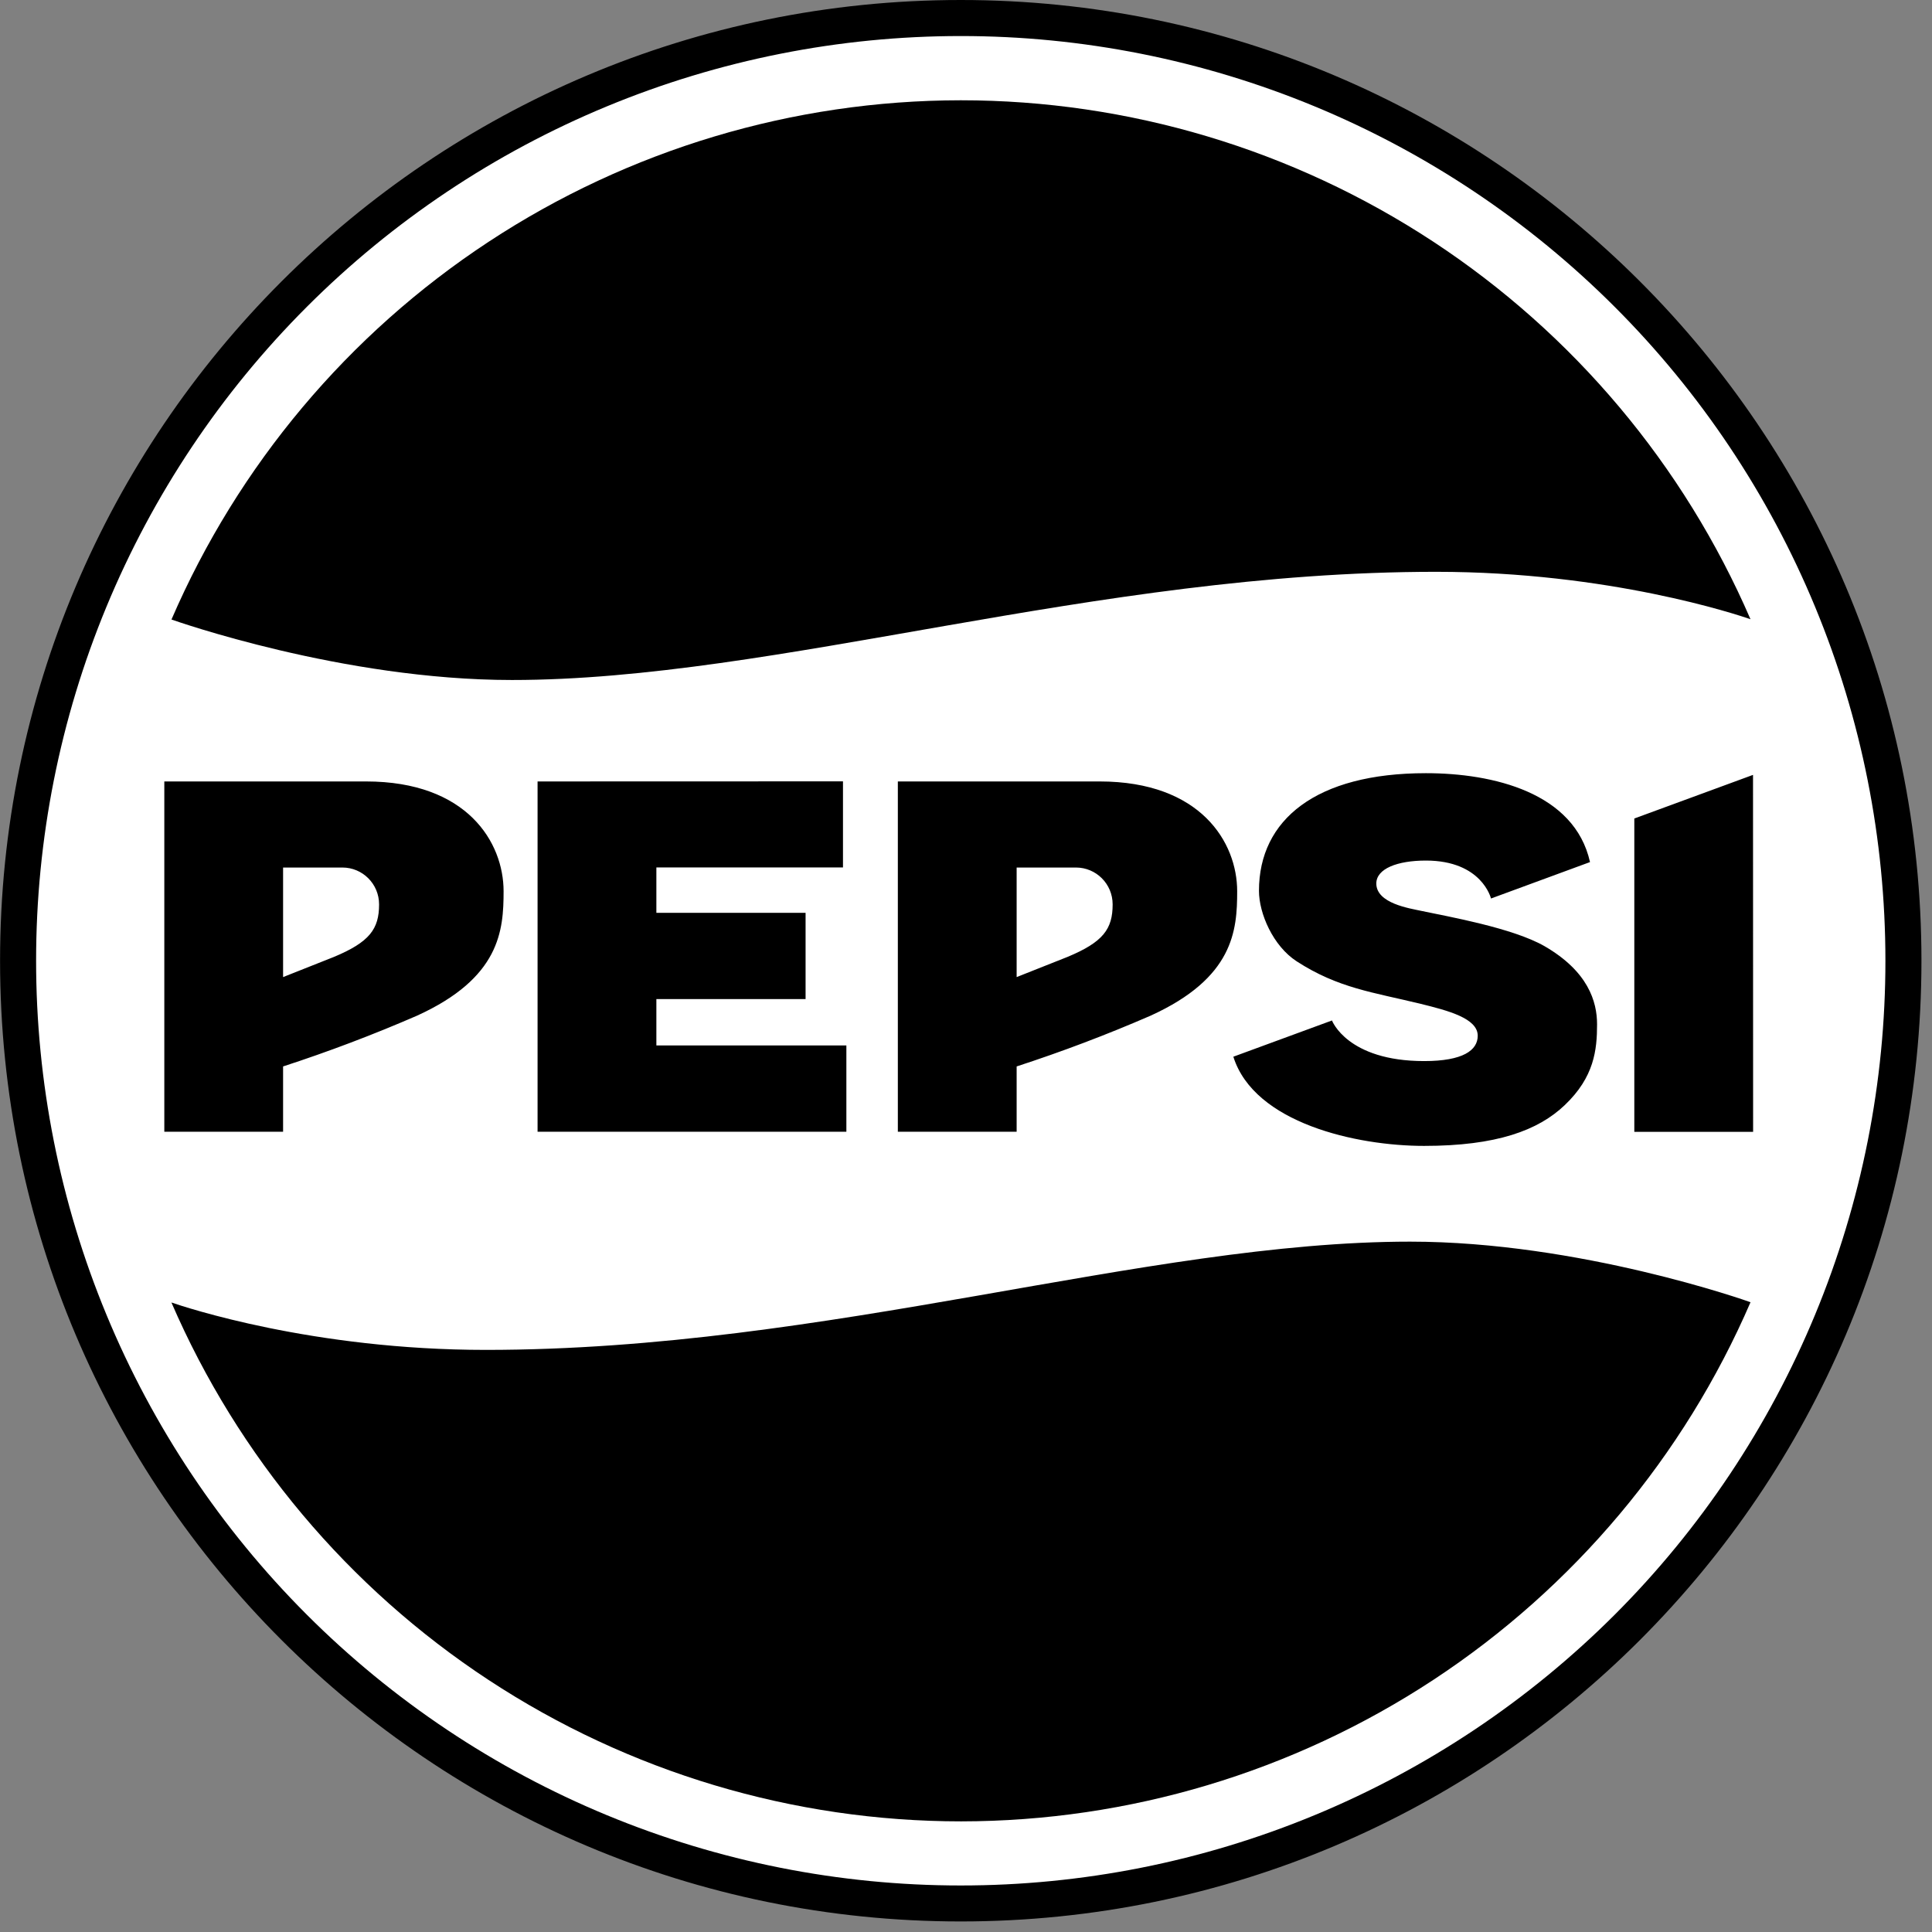 <svg width="61" height="61" viewBox="0 0 61 61" fill="none" xmlns="http://www.w3.org/2000/svg">
<rect x="0" y="0" width="61" height="61" fill="#808080" stroke="none"/>
<g clip-path="url(#clip0_1950_484)">
<path d="M60.098 30.333C60.098 34.242 59.328 38.113 57.832 41.724C56.336 45.336 54.144 48.617 51.38 51.381C48.616 54.145 45.335 56.337 41.724 57.833C38.112 59.329 34.242 60.099 30.333 60.099C22.439 60.099 14.868 56.963 9.286 51.381C3.704 45.799 0.568 38.228 0.568 30.333C0.568 22.439 3.704 14.868 9.286 9.286C14.868 3.704 22.439 0.568 30.333 0.568C34.242 0.568 38.112 1.338 41.724 2.834C45.335 4.33 48.616 6.522 51.38 9.286C54.144 12.05 56.336 15.331 57.832 18.943C59.328 22.554 60.098 26.425 60.098 30.333Z" fill="white"/>
<path d="M30.334 0C13.588 0 0.002 13.587 0.002 30.333C0.002 47.08 13.588 60.667 30.334 60.667C47.081 60.667 60.667 47.08 60.667 30.333C60.667 13.587 47.081 0 30.334 0ZM30.334 1.138C34.168 1.137 37.965 1.892 41.507 3.358C45.05 4.825 48.268 6.975 50.979 9.686C53.691 12.397 55.841 15.615 57.308 19.158C58.775 22.7 59.529 26.497 59.529 30.331C59.531 34.165 58.777 37.963 57.31 41.506C55.844 45.049 53.694 48.269 50.983 50.981C48.271 53.692 45.052 55.843 41.509 57.31C37.966 58.778 34.169 59.532 30.334 59.531C26.5 59.532 22.703 58.778 19.16 57.311C15.618 55.844 12.399 53.693 9.688 50.982C6.976 48.27 4.826 45.051 3.36 41.508C1.893 37.965 1.139 34.168 1.14 30.333C1.139 26.499 1.893 22.703 3.36 19.16C4.827 15.618 6.977 12.399 9.688 9.688C12.398 6.977 15.617 4.826 19.159 3.359C22.701 1.892 26.498 1.138 30.332 1.138H30.334Z" fill="black"/>
<path d="M45.02 24.412C41.559 24.412 39.75 25.877 39.75 28.125C39.75 28.842 40.194 29.869 40.943 30.354C42.253 31.202 43.351 31.328 44.857 31.695C45.72 31.908 46.657 32.151 46.657 32.702C46.657 33.161 46.193 33.502 44.966 33.502C42.534 33.502 42.055 32.22 42.055 32.22L38.941 33.364C39.601 35.461 42.827 36.18 44.963 36.18C47.248 36.18 48.567 35.693 49.407 34.89C50.334 34.007 50.425 33.152 50.425 32.341C50.425 31.624 50.144 30.672 48.768 29.875C47.764 29.298 45.74 28.943 44.857 28.756C44.524 28.682 43.455 28.527 43.455 27.896C43.455 27.426 44.123 27.171 45.02 27.171C46.792 27.171 47.076 28.369 47.076 28.369L50.202 27.219C49.714 25.026 47.145 24.412 45.02 24.412ZM55.349 24.466L51.601 25.843V35.736H55.352L55.349 24.466ZM5.188 24.673V35.733H8.938V33.671C10.373 33.204 11.784 32.669 13.168 32.068C15.789 30.875 15.9 29.381 15.9 28.14C15.9 26.6 14.754 24.673 11.556 24.673H8.938H5.188ZM16.973 24.673V35.733H26.723V33.009H20.724V31.544H25.435V28.822H20.724V27.388H26.616V24.67L16.973 24.673ZM28.348 24.673V35.733H32.099V33.671C33.533 33.204 34.945 32.669 36.329 32.068C38.95 30.875 39.062 29.381 39.062 28.14C39.062 26.6 37.914 24.673 34.717 24.673H32.099H28.348ZM8.938 27.391H10.814C11.444 27.391 11.969 27.905 11.969 28.555C11.969 29.33 11.671 29.743 10.544 30.213L8.938 30.85V27.391ZM32.099 27.391H33.974C34.605 27.391 35.13 27.905 35.13 28.555C35.13 29.33 34.835 29.743 33.705 30.213L32.099 30.85V27.391Z" fill="black"/>
<path d="M30.333 3.166C25.033 3.17 19.85 4.725 15.423 7.637C10.995 10.55 7.516 14.694 5.414 19.56C5.512 19.594 10.811 21.47 16.162 21.47C24.52 21.47 34.542 18.054 45.341 18.054C50.81 18.054 54.856 19.408 55.269 19.551C53.164 14.685 49.682 10.541 45.251 7.629C40.82 4.718 35.635 3.166 30.333 3.166Z" fill="black"/>
<path d="M30.348 57.507C35.648 57.503 40.831 55.949 45.259 53.037C49.687 50.125 53.167 45.981 55.27 41.116C55.172 41.078 49.87 39.203 44.522 39.203C36.163 39.203 26.141 42.621 15.339 42.621C9.874 42.621 5.828 41.267 5.412 41.124C7.517 45.99 10.999 50.134 15.43 53.045C19.861 55.956 25.047 57.507 30.348 57.507Z" fill="black"/>
</g>
<defs>
<clipPath id="clip0_1950_484">
<rect width="60.667" height="60.667" fill="white"/>
</clipPath>
</defs>
</svg>
